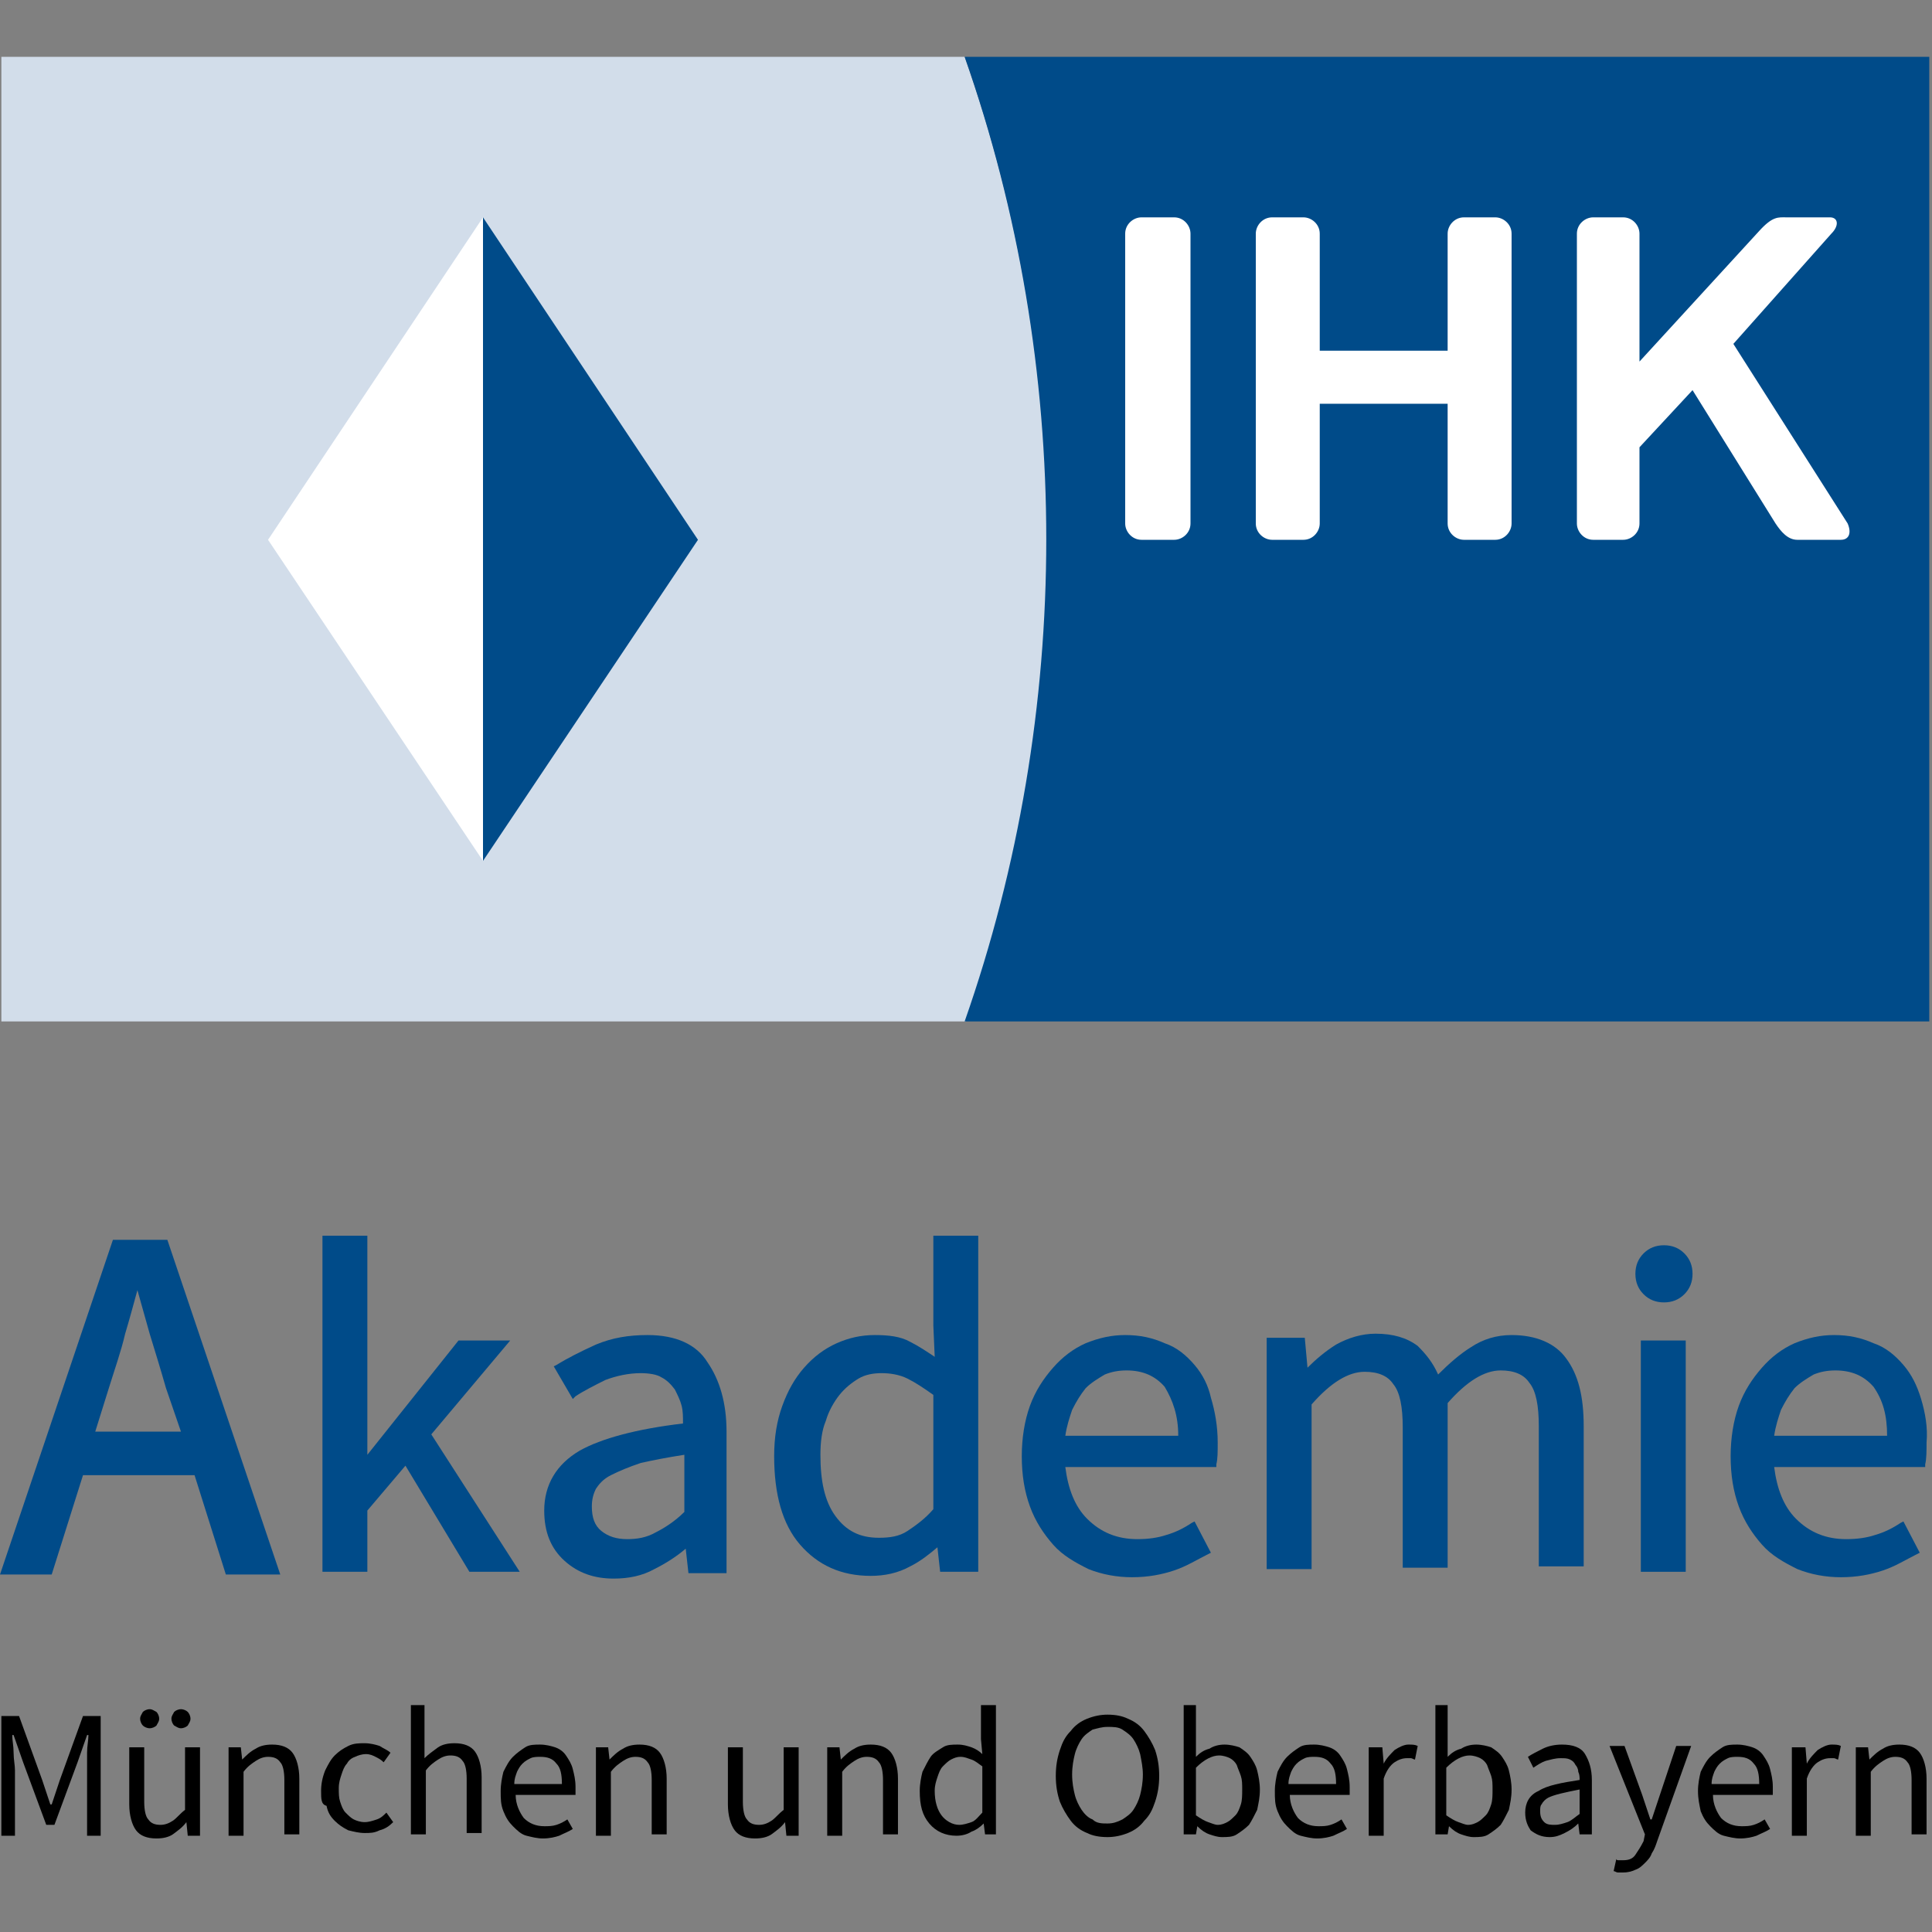 <?xml version="1.0" encoding="UTF-8" standalone="no"?>
<svg xmlns="http://www.w3.org/2000/svg" xmlns:xlink="http://www.w3.org/1999/xlink" xmlns:serif="http://www.serif.com/" width="100%" height="100%" viewBox="0 0 142 142" version="1.1" xml:space="preserve" style="fill-rule:evenodd;clip-rule:evenodd;stroke-linejoin:round;stroke-miterlimit:2;">
    <rect x="0" y="0" width="142" height="142" fill="#808080" stroke="none"/>
    <g transform="matrix(1,0,0,1,0,4.175)">
        <g>
            <g transform="matrix(1,0,0,1,-47.6,-47.35)">
                <g>
                    <path d="M47.7,169.3L49,169.3L50.7,174L51.3,175.8L51.4,175.8L52,174L53.7,169.3L55,169.3L55,178.1L54,178.1L54,172C54,171.5 54.1,171.1 54.1,170.7L54,170.7L53.3,172.7L51.6,177.3L51,177.3L49.3,172.7L48.6,170.7L48.5,170.7C48.5,171.1 48.6,171.5 48.6,172C48.6,172.5 48.7,172.9 48.7,173.3L48.7,178.1L47.7,178.1L47.7,169.3Z" style="fill-rule:nonzero;"></path>
                    <path d="M57.1,171.6L58.2,171.6L58.2,175.6C58.2,176.2 58.3,176.7 58.5,176.9C58.7,177.2 59,177.3 59.4,177.3C59.7,177.3 60,177.2 60.3,177C60.6,176.8 60.8,176.5 61.2,176.2L61.2,171.6L62.3,171.6L62.3,178.1L61.4,178.1L61.3,177.1C61,177.5 60.7,177.7 60.3,178C60,178.2 59.6,178.3 59.1,178.3C58.4,178.3 57.9,178.1 57.6,177.7C57.3,177.3 57.1,176.6 57.1,175.8L57.1,171.6ZM58.6,170.2C58.4,170.2 58.2,170.1 58.1,170C58,169.9 57.9,169.7 57.9,169.5C57.9,169.3 58,169.2 58.1,169C58.2,168.9 58.4,168.8 58.6,168.8C58.8,168.8 58.9,168.9 59.1,169C59.2,169.1 59.3,169.3 59.3,169.5C59.3,169.7 59.2,169.8 59.1,170C59,170.1 58.8,170.2 58.6,170.2ZM60.9,170.2C60.7,170.2 60.6,170.1 60.4,170C60.3,169.9 60.2,169.7 60.2,169.5C60.2,169.3 60.3,169.2 60.4,169C60.5,168.9 60.7,168.8 60.9,168.8C61.1,168.8 61.3,168.9 61.4,169C61.5,169.1 61.6,169.3 61.6,169.5C61.6,169.7 61.5,169.8 61.4,170C61.3,170.1 61.1,170.2 60.9,170.2Z" style="fill-rule:nonzero;"></path>
                    <path d="M64.4,171.6L65.3,171.6L65.4,172.5C65.7,172.2 66,171.9 66.4,171.7C66.7,171.5 67.1,171.4 67.6,171.4C68.3,171.4 68.8,171.6 69.1,172C69.4,172.4 69.6,173.1 69.6,173.9L69.6,178L68.5,178L68.5,174C68.5,173.4 68.4,172.9 68.2,172.7C68,172.4 67.7,172.3 67.3,172.3C67,172.3 66.7,172.4 66.4,172.6C66.1,172.8 65.8,173 65.5,173.4L65.5,178.1L64.4,178.1L64.4,171.6Z" style="fill-rule:nonzero;"></path>
                    <path d="M71.2,174.8C71.2,174.3 71.3,173.8 71.5,173.3C71.7,172.9 71.9,172.5 72.2,172.2C72.5,171.9 72.8,171.7 73.2,171.5C73.6,171.3 74,171.3 74.4,171.3C74.8,171.3 75.2,171.4 75.5,171.5C75.8,171.7 76.1,171.8 76.3,172L75.8,172.7C75.6,172.5 75.4,172.4 75.2,172.3C75,172.2 74.8,172.1 74.5,172.1C74.2,172.1 73.9,172.2 73.7,172.3C73.4,172.4 73.2,172.6 73.1,172.8C72.9,173 72.8,173.3 72.7,173.6C72.6,173.9 72.5,174.2 72.5,174.6C72.5,175 72.5,175.3 72.6,175.6C72.7,175.9 72.8,176.2 73,176.4C73.2,176.6 73.4,176.8 73.6,176.9C73.8,177 74.1,177.1 74.4,177.1C74.7,177.1 75,177 75.3,176.9C75.6,176.8 75.8,176.6 76,176.4L76.5,177.1C76.2,177.4 75.9,177.6 75.5,177.7C75.1,177.9 74.8,177.9 74.4,177.9C74,177.9 73.6,177.8 73.2,177.7C72.8,177.5 72.5,177.3 72.2,177C71.9,176.7 71.7,176.4 71.6,175.9C71.2,175.8 71.2,175.4 71.2,174.8Z" style="fill-rule:nonzero;"></path>
                    <path d="M77.7,168.5L78.8,168.5L78.8,172.4C79.1,172.1 79.4,171.9 79.8,171.6C80.1,171.4 80.5,171.3 81,171.3C81.7,171.3 82.2,171.5 82.5,171.9C82.8,172.3 83,173 83,173.8L83,177.9L81.9,177.9L81.9,173.9C81.9,173.3 81.8,172.8 81.6,172.6C81.4,172.3 81.1,172.2 80.7,172.2C80.4,172.2 80.1,172.3 79.8,172.5C79.5,172.7 79.2,172.9 78.9,173.3L78.9,178L77.8,178L77.8,168.5L77.7,168.5Z" style="fill-rule:nonzero;"></path>
                    <path d="M84.4,174.8C84.4,174.3 84.5,173.8 84.6,173.4C84.8,173 85,172.6 85.3,172.3C85.6,172 85.9,171.8 86.2,171.6C86.5,171.4 86.9,171.4 87.3,171.4C87.7,171.4 88.1,171.5 88.4,171.6C88.7,171.7 89,171.9 89.2,172.2C89.4,172.5 89.6,172.8 89.7,173.2C89.8,173.6 89.9,174 89.9,174.5L89.9,175.1L85.5,175.1C85.5,175.8 85.8,176.4 86.1,176.8C86.5,177.2 87,177.4 87.6,177.4C87.9,177.4 88.2,177.4 88.5,177.3C88.8,177.2 89,177.1 89.3,176.9L89.7,177.6C89.4,177.8 89.1,177.9 88.7,178.1C88.4,178.2 88,178.3 87.5,178.3C87.1,178.3 86.7,178.2 86.3,178.1C85.9,178 85.6,177.7 85.3,177.4C85,177.1 84.8,176.8 84.6,176.3C84.4,175.8 84.4,175.4 84.4,174.8ZM88.9,174.3C88.9,173.6 88.8,173.1 88.5,172.8C88.2,172.4 87.8,172.3 87.3,172.3C87.1,172.3 86.8,172.3 86.6,172.4C86.4,172.5 86.2,172.6 86,172.8C85.8,173 85.7,173.2 85.6,173.4C85.5,173.7 85.4,173.9 85.4,174.3L88.9,174.3Z" style="fill-rule:nonzero;"></path>
                    <path d="M91.4,171.6L92.3,171.6L92.4,172.5C92.7,172.2 93,171.9 93.4,171.7C93.7,171.5 94.1,171.4 94.6,171.4C95.3,171.4 95.8,171.6 96.1,172C96.4,172.4 96.6,173.1 96.6,173.9L96.6,178L95.5,178L95.5,174C95.5,173.4 95.4,172.9 95.2,172.7C95,172.4 94.7,172.3 94.3,172.3C94,172.3 93.7,172.4 93.4,172.6C93.1,172.8 92.8,173 92.5,173.4L92.5,178.1L91.4,178.1L91.4,171.6Z" style="fill-rule:nonzero;"></path>
                    <path d="M101.1,171.6L102.2,171.6L102.2,175.6C102.2,176.2 102.3,176.7 102.5,176.9C102.7,177.2 103,177.3 103.4,177.3C103.7,177.3 104,177.2 104.3,177C104.6,176.8 104.8,176.5 105.2,176.2L105.2,171.6L106.3,171.6L106.3,178.1L105.4,178.1L105.3,177.1C105,177.5 104.7,177.7 104.3,178C104,178.2 103.6,178.3 103.1,178.3C102.4,178.3 101.9,178.1 101.6,177.7C101.3,177.3 101.1,176.6 101.1,175.8L101.1,171.6Z" style="fill-rule:nonzero;"></path>
                    <path d="M108.4,171.6L109.3,171.6L109.4,172.5C109.7,172.2 110,171.9 110.4,171.7C110.7,171.5 111.1,171.4 111.6,171.4C112.3,171.4 112.8,171.6 113.1,172C113.4,172.4 113.6,173.1 113.6,173.9L113.6,178L112.5,178L112.5,174C112.5,173.4 112.4,172.9 112.2,172.7C112,172.4 111.7,172.3 111.3,172.3C111,172.3 110.7,172.4 110.4,172.6C110.1,172.8 109.8,173 109.5,173.4L109.5,178.1L108.4,178.1L108.4,171.6Z" style="fill-rule:nonzero;"></path>
                    <path d="M115.2,174.8C115.2,174.3 115.3,173.8 115.4,173.4C115.6,173 115.8,172.6 116,172.3C116.2,172 116.6,171.8 116.9,171.6C117.2,171.4 117.6,171.4 118,171.4C118.4,171.4 118.7,171.5 119,171.6C119.3,171.7 119.6,171.9 119.8,172.1L119.7,171L119.7,168.5L120.8,168.5L120.8,178L120,178L119.9,177.2C119.6,177.5 119.3,177.7 119,177.8C118.7,178 118.3,178.1 117.9,178.1C117.1,178.1 116.4,177.8 115.9,177.2C115.4,176.6 115.2,175.9 115.2,174.8ZM116.3,174.8C116.3,175.6 116.5,176.2 116.8,176.6C117.1,177 117.6,177.3 118.1,177.3C118.4,177.3 118.7,177.2 119,177.1C119.3,177 119.5,176.7 119.8,176.4L119.8,173C119.5,172.8 119.3,172.6 119,172.5C118.7,172.4 118.5,172.3 118.2,172.3C117.9,172.3 117.7,172.4 117.5,172.5C117.3,172.6 117.1,172.8 116.9,173C116.7,173.2 116.6,173.5 116.5,173.8C116.4,174.1 116.3,174.4 116.3,174.8Z" style="fill-rule:nonzero;"></path>
                    <path d="M129,178.2C128.4,178.2 127.9,178.1 127.5,177.9C127,177.7 126.6,177.4 126.3,177C126,176.6 125.7,176.1 125.5,175.6C125.3,175 125.2,174.4 125.2,173.7C125.2,173 125.3,172.4 125.5,171.8C125.7,171.2 125.9,170.8 126.3,170.4C126.6,170 127,169.7 127.5,169.5C128,169.3 128.5,169.2 129,169.2C129.6,169.2 130.1,169.3 130.5,169.5C131,169.7 131.4,170 131.7,170.4C132,170.8 132.3,171.3 132.5,171.8C132.7,172.4 132.8,173 132.8,173.7C132.8,174.4 132.7,175 132.5,175.6C132.3,176.2 132.1,176.6 131.7,177C131.4,177.4 131,177.7 130.5,177.9C130,178.1 129.5,178.2 129,178.2ZM129,177.2C129.4,177.2 129.7,177.1 130.1,176.9C130.4,176.7 130.7,176.5 130.9,176.2C131.1,175.9 131.3,175.5 131.4,175.1C131.5,174.7 131.6,174.2 131.6,173.6C131.6,173.1 131.5,172.6 131.4,172.1C131.3,171.7 131.1,171.3 130.9,171C130.7,170.7 130.4,170.5 130.1,170.3C129.8,170.1 129.4,170.1 129,170.1C128.6,170.1 128.3,170.2 127.9,170.3C127.6,170.5 127.3,170.7 127.1,171C126.9,171.3 126.7,171.7 126.6,172.1C126.5,172.5 126.4,173 126.4,173.6C126.4,174.2 126.5,174.7 126.6,175.1C126.7,175.5 126.9,175.9 127.1,176.2C127.3,176.5 127.6,176.8 127.9,176.9C128.2,177.2 128.6,177.2 129,177.2Z" style="fill-rule:nonzero;"></path>
                    <path d="M134.4,168.5L135.5,168.5L135.5,172.3C135.8,172 136.1,171.8 136.5,171.7C136.8,171.5 137.2,171.4 137.6,171.4C138,171.4 138.4,171.5 138.7,171.6C139,171.8 139.3,172 139.5,172.3C139.7,172.6 139.9,172.9 140,173.3C140.1,173.7 140.2,174.2 140.2,174.7C140.2,175.3 140.1,175.7 140,176.2C139.8,176.6 139.6,177 139.4,177.3C139.1,177.6 138.8,177.8 138.5,178C138.2,178.2 137.8,178.2 137.4,178.2C137.1,178.2 136.8,178.1 136.5,178C136.2,177.9 135.9,177.7 135.6,177.4L135.5,178L134.6,178L134.6,168.5L134.4,168.5ZM135.5,176.6C135.8,176.8 136.1,177 136.4,177.1C136.7,177.2 136.9,177.3 137.1,177.3C137.4,177.3 137.6,177.2 137.8,177.1C138,177 138.2,176.8 138.4,176.6C138.6,176.4 138.7,176.1 138.8,175.8C138.9,175.5 138.9,175.1 138.9,174.7C138.9,174.3 138.9,174 138.8,173.7C138.7,173.4 138.6,173.2 138.5,172.9C138.4,172.7 138.2,172.5 138,172.4C137.8,172.3 137.5,172.2 137.2,172.2C136.7,172.2 136.1,172.5 135.5,173.1L135.5,176.6Z" style="fill-rule:nonzero;"></path>
                    <path d="M141.3,174.8C141.3,174.3 141.4,173.8 141.5,173.4C141.7,173 141.9,172.6 142.2,172.3C142.5,172 142.8,171.8 143.1,171.6C143.4,171.4 143.8,171.4 144.2,171.4C144.6,171.4 145,171.5 145.3,171.6C145.6,171.7 145.9,171.9 146.1,172.2C146.3,172.5 146.5,172.8 146.6,173.2C146.7,173.6 146.8,174 146.8,174.5L146.8,175.1L142.4,175.1C142.4,175.8 142.7,176.4 143,176.8C143.4,177.2 143.9,177.4 144.5,177.4C144.8,177.4 145.1,177.4 145.4,177.3C145.7,177.2 145.9,177.1 146.2,176.9L146.6,177.6C146.3,177.8 146,177.9 145.6,178.1C145.3,178.2 144.9,178.3 144.4,178.3C144,178.3 143.6,178.2 143.2,178.1C142.8,178 142.5,177.7 142.2,177.4C141.9,177.1 141.7,176.8 141.5,176.3C141.3,175.8 141.3,175.4 141.3,174.8ZM145.8,174.3C145.8,173.6 145.7,173.1 145.4,172.8C145.1,172.4 144.7,172.3 144.2,172.3C144,172.3 143.7,172.3 143.5,172.4C143.3,172.5 143.1,172.6 142.9,172.8C142.7,173 142.6,173.2 142.5,173.4C142.4,173.7 142.3,173.9 142.3,174.3L145.8,174.3Z" style="fill-rule:nonzero;"></path>
                    <path d="M148.2,171.6L149.2,171.6L149.3,172.8C149.5,172.4 149.8,172.1 150.1,171.8C150.4,171.6 150.8,171.4 151.1,171.4C151.4,171.4 151.6,171.4 151.8,171.5L151.6,172.5C151.5,172.5 151.4,172.4 151.3,172.4L151,172.4C150.7,172.4 150.4,172.5 150.1,172.7C149.8,172.9 149.5,173.3 149.3,173.9L149.3,178.1L148.2,178.1L148.2,171.6Z" style="fill-rule:nonzero;"></path>
                    <path d="M152.9,168.5L154,168.5L154,172.3C154.3,172 154.6,171.8 155,171.7C155.3,171.5 155.7,171.4 156.1,171.4C156.5,171.4 156.9,171.5 157.2,171.6C157.5,171.8 157.8,172 158,172.3C158.2,172.6 158.4,172.9 158.5,173.3C158.6,173.7 158.7,174.2 158.7,174.7C158.7,175.3 158.6,175.7 158.5,176.2C158.3,176.6 158.1,177 157.9,177.3C157.6,177.6 157.3,177.8 157,178C156.7,178.2 156.3,178.2 155.9,178.2C155.6,178.2 155.3,178.1 155,178C154.7,177.9 154.4,177.7 154.1,177.4L154,178L153.1,178L153.1,168.5L152.9,168.5ZM153.9,176.6C154.2,176.8 154.5,177 154.8,177.1C155.1,177.2 155.3,177.3 155.5,177.3C155.8,177.3 156,177.2 156.2,177.1C156.4,177 156.6,176.8 156.8,176.6C157,176.4 157.1,176.1 157.2,175.8C157.3,175.5 157.3,175.1 157.3,174.7C157.3,174.3 157.3,174 157.2,173.7C157.1,173.4 157,173.2 156.9,172.9C156.8,172.7 156.6,172.5 156.4,172.4C156.2,172.3 155.9,172.2 155.6,172.2C155.1,172.2 154.5,172.5 153.9,173.1L153.9,176.6Z" style="fill-rule:nonzero;"></path>
                    <path d="M159.7,176.4C159.7,175.7 160,175.1 160.7,174.8C161.3,174.4 162.4,174.2 163.7,174C163.7,173.8 163.7,173.6 163.6,173.4C163.6,173.2 163.5,173 163.4,172.9C163.3,172.7 163.2,172.6 163,172.5C162.8,172.4 162.6,172.4 162.3,172.4C161.9,172.4 161.6,172.5 161.2,172.6C160.9,172.7 160.6,172.9 160.3,173.1L159.9,172.3C160.2,172.1 160.6,171.9 161,171.7C161.4,171.5 161.9,171.4 162.4,171.4C163.2,171.4 163.8,171.6 164.1,172.1C164.4,172.6 164.6,173.2 164.6,174L164.6,178L163.7,178L163.6,177.2C163.3,177.5 163,177.7 162.6,177.9C162.2,178.1 161.9,178.2 161.5,178.2C160.9,178.2 160.5,178 160.1,177.7C159.9,177.4 159.7,177 159.7,176.4ZM160.8,176.3C160.8,176.7 160.9,176.9 161.1,177.1C161.3,177.3 161.6,177.3 161.9,177.3C162.2,177.3 162.5,177.2 162.8,177.1C163.1,177 163.4,176.7 163.7,176.5L163.7,174.7C163.2,174.8 162.7,174.9 162.3,175C161.9,175.1 161.6,175.2 161.4,175.3C161.2,175.4 161,175.6 160.9,175.8C160.8,175.9 160.8,176.1 160.8,176.3Z" style="fill-rule:nonzero;"></path>
                    <path d="M166.6,179.9L166.9,179.9C167.3,179.9 167.6,179.8 167.8,179.5C168,179.2 168.2,178.9 168.4,178.5L168.5,178L165.9,171.5L167,171.5L168.3,175.1L168.9,176.9L169,176.9L170.8,171.5L171.9,171.5L169.4,178.5C169.3,178.8 169.2,179.1 169,179.4C168.9,179.7 168.7,179.9 168.5,180.1C168.3,180.3 168.1,180.5 167.8,180.6C167.6,180.7 167.3,180.8 166.9,180.8L166.5,180.8C166.4,180.8 166.3,180.7 166.2,180.7L166.4,179.8C166.4,179.9 166.5,179.9 166.6,179.9Z" style="fill-rule:nonzero;"></path>
                    <path d="M172.4,174.8C172.4,174.3 172.5,173.8 172.6,173.4C172.8,173 173,172.6 173.3,172.3C173.6,172 173.9,171.8 174.2,171.6C174.5,171.4 174.9,171.4 175.3,171.4C175.7,171.4 176.1,171.5 176.4,171.6C176.7,171.7 177,171.9 177.2,172.2C177.4,172.5 177.6,172.8 177.7,173.2C177.8,173.6 177.9,174 177.9,174.5L177.9,175.1L173.5,175.1C173.5,175.8 173.8,176.4 174.1,176.8C174.5,177.2 175,177.4 175.6,177.4C175.9,177.4 176.2,177.4 176.5,177.3C176.8,177.2 177,177.1 177.3,176.9L177.7,177.6C177.4,177.8 177.1,177.9 176.7,178.1C176.4,178.2 176,178.3 175.5,178.3C175.1,178.3 174.7,178.2 174.3,178.1C173.9,178 173.6,177.7 173.3,177.4C173,177.1 172.8,176.8 172.6,176.3C172.5,175.8 172.4,175.4 172.4,174.8ZM176.9,174.3C176.9,173.6 176.8,173.1 176.5,172.8C176.2,172.4 175.8,172.3 175.3,172.3C175.1,172.3 174.8,172.3 174.6,172.4C174.4,172.5 174.2,172.6 174,172.8C173.8,173 173.7,173.2 173.6,173.4C173.5,173.7 173.4,173.9 173.4,174.3L176.9,174.3Z" style="fill-rule:nonzero;"></path>
                    <path d="M179.3,171.6L180.3,171.6L180.4,172.8C180.6,172.4 180.9,172.1 181.2,171.8C181.5,171.6 181.9,171.4 182.2,171.4C182.5,171.4 182.7,171.4 182.9,171.5L182.7,172.5C182.6,172.5 182.5,172.4 182.4,172.4L182.1,172.4C181.8,172.4 181.5,172.5 181.2,172.7C180.9,172.9 180.6,173.3 180.4,173.9L180.4,178.1L179.3,178.1L179.3,171.6Z" style="fill-rule:nonzero;"></path>
                    <path d="M184,171.6L184.9,171.6L185,172.5C185.3,172.2 185.6,171.9 186,171.7C186.3,171.5 186.7,171.4 187.2,171.4C187.9,171.4 188.4,171.6 188.7,172C189,172.4 189.2,173.1 189.2,173.9L189.2,178L188.1,178L188.1,174C188.1,173.4 188,172.9 187.8,172.7C187.6,172.4 187.3,172.3 186.9,172.3C186.6,172.3 186.3,172.4 186,172.6C185.7,172.8 185.4,173 185.1,173.4L185.1,178.1L184,178.1L184,171.6Z" style="fill-rule:nonzero;"></path>
                </g>
                <g>
                    <path d="M85.1,141.7L81.3,141.7L74.6,150.1L74.6,134L71.3,134L71.3,158.7L74.6,158.7L74.6,154.2L77.4,150.9L82.1,158.7L85.8,158.7L79.3,148.6L85.1,141.7Z" style="fill:rgb(0,75,137);fill-rule:nonzero;"></path>
                    <path d="M95.2,141.3C93.8,141.3 92.6,141.5 91.4,142C90.3,142.5 89.3,143 88.5,143.5L88.3,143.6L89.7,146L89.9,145.8C90.5,145.4 91.3,145 92.1,144.6C92.9,144.3 93.8,144.1 94.7,144.1C95.3,144.1 95.9,144.2 96.2,144.4C96.6,144.6 96.9,144.9 97.2,145.3C97.4,145.7 97.6,146.1 97.7,146.5C97.8,146.9 97.8,147.3 97.8,147.8C94.4,148.2 91.8,148.9 90.2,149.8C88.5,150.8 87.6,152.3 87.6,154.2C87.6,155.8 88.1,157 89.1,157.9C90.1,158.8 91.3,159.2 92.7,159.2C93.8,159.2 94.8,159 95.7,158.5C96.5,158.1 97.3,157.6 98,157L98.2,158.8L101,158.8L101,148.4C101,146.3 100.5,144.6 99.6,143.3C98.8,142 97.3,141.3 95.2,141.3ZM92.5,151.6C93.1,151.3 93.8,151 94.7,150.7C95.6,150.5 96.6,150.3 97.9,150.1L97.9,154.3C97.2,155 96.4,155.5 95.8,155.8C95.1,156.2 94.4,156.3 93.7,156.3C92.9,156.3 92.3,156.1 91.8,155.7C91.3,155.3 91.1,154.7 91.1,153.9C91.1,153.4 91.2,153 91.4,152.6C91.6,152.3 91.9,151.9 92.5,151.6Z" style="fill:rgb(0,75,137);fill-rule:nonzero;"></path>
                    <path d="M116.2,140.6L116.3,142.9C115.7,142.5 115.1,142.1 114.5,141.8C113.8,141.4 112.9,141.3 111.9,141.3C110.9,141.3 110,141.5 109.1,141.9C108.2,142.3 107.4,142.9 106.7,143.7C106,144.5 105.5,145.4 105.1,146.5C104.7,147.6 104.5,148.8 104.5,150.2C104.5,153 105.1,155.2 106.4,156.7C107.7,158.2 109.4,159 111.6,159C112.6,159 113.6,158.8 114.5,158.3C115.3,157.9 115.9,157.4 116.5,156.9L116.7,158.7L119.5,158.7L119.5,134L116.2,134L116.2,140.6ZM116.2,145.7L116.2,154.1C115.6,154.8 114.9,155.3 114.3,155.7C113.7,156.1 113,156.2 112.2,156.2C110.8,156.2 109.8,155.7 109,154.6C108.2,153.5 107.9,152 107.9,150.1C107.9,149.2 108,148.3 108.3,147.6C108.5,146.9 108.9,146.2 109.3,145.7C109.7,145.2 110.2,144.8 110.7,144.5C111.2,144.2 111.8,144.1 112.4,144.1C113,144.1 113.7,144.2 114.3,144.5C114.9,144.8 115.5,145.2 116.2,145.7Z" style="fill:rgb(0,75,137);fill-rule:nonzero;"></path>
                    <path d="M135.4,143.5C134.8,142.8 134.1,142.2 133.2,141.9C132.3,141.5 131.4,141.3 130.3,141.3C129.3,141.3 128.4,141.5 127.4,141.9C126.5,142.3 125.7,142.9 125,143.7C124.3,144.5 123.7,145.4 123.3,146.5C122.9,147.6 122.7,148.9 122.7,150.2C122.7,151.6 122.9,152.8 123.3,153.9C123.7,155 124.3,155.9 125,156.7C125.7,157.5 126.6,158 127.6,158.5C128.6,158.9 129.7,159.1 130.8,159.1C132,159.1 133,158.9 133.9,158.6C134.8,158.3 135.6,157.8 136.4,157.4L136.6,157.3L135.4,155L135.2,155.1C134.6,155.5 134,155.8 133.3,156C132.7,156.2 132,156.3 131.2,156.3C129.7,156.3 128.5,155.8 127.5,154.8C126.6,153.9 126.1,152.6 125.9,151L137,151L137,150.8C137.1,150.4 137.1,149.9 137.1,149.2C137.1,148 136.9,146.9 136.6,145.9C136.4,145 136,144.2 135.4,143.5ZM134.2,148.7L125.9,148.7C126,148 126.2,147.4 126.4,146.8C126.7,146.2 127,145.7 127.4,145.2C127.8,144.8 128.3,144.5 128.8,144.2C129.3,144 129.8,143.9 130.4,143.9C131.6,143.9 132.5,144.3 133.2,145.1C133.8,146.1 134.2,147.2 134.2,148.7Z" style="fill:rgb(0,75,137);fill-rule:nonzero;"></path>
                    <path d="M158.7,141.3C157.6,141.3 156.6,141.6 155.7,142.2C154.9,142.7 154.1,143.4 153.3,144.2C152.9,143.3 152.4,142.7 151.8,142.1C151,141.5 150,141.2 148.7,141.2C147.7,141.2 146.7,141.5 145.8,142C145,142.5 144.3,143.1 143.7,143.7L143.5,141.5L140.7,141.5L140.7,158.5L144,158.5L144,146.4C145.4,144.8 146.7,144 147.9,144C148.9,144 149.6,144.3 150,144.9C150.5,145.5 150.7,146.6 150.7,148.1L150.7,158.4L154,158.4L154,146.3C155.4,144.7 156.7,143.9 157.9,143.9C158.9,143.9 159.6,144.2 160,144.8C160.5,145.4 160.7,146.5 160.7,148L160.7,158.3L164,158.3L164,148C164,145.8 163.6,144.2 162.7,143C161.9,141.9 160.5,141.3 158.7,141.3Z" style="fill:rgb(0,75,137);fill-rule:nonzero;"></path>
                    <path d="M169.9,134.7C169.3,134.7 168.8,134.9 168.4,135.3C168,135.7 167.8,136.2 167.8,136.8C167.8,137.4 168,137.9 168.4,138.3C168.8,138.7 169.3,138.9 169.9,138.9C170.5,138.9 171,138.7 171.4,138.3C171.8,137.9 172,137.4 172,136.8C172,136.2 171.8,135.7 171.4,135.3C171,134.9 170.5,134.7 169.9,134.7Z" style="fill:rgb(0,75,137);fill-rule:nonzero;"></path>
                    <rect x="168.2" y="141.7" width="3.3" height="17" style="fill:rgb(0,75,137);"></rect>
                    <path d="M188.8,146C188.5,145 188.1,144.2 187.5,143.5C186.9,142.8 186.2,142.2 185.3,141.9C184.4,141.5 183.5,141.3 182.4,141.3C181.4,141.3 180.5,141.5 179.5,141.9C178.6,142.3 177.8,142.9 177.1,143.7C176.4,144.5 175.8,145.4 175.4,146.5C175,147.6 174.8,148.9 174.8,150.2C174.8,151.6 175,152.8 175.4,153.9C175.8,155 176.4,155.9 177.1,156.7C177.8,157.5 178.7,158 179.7,158.5C180.7,158.9 181.8,159.1 182.9,159.1C184.1,159.1 185.1,158.9 186,158.6C186.9,158.3 187.7,157.8 188.5,157.4L188.7,157.3L187.5,155L187.3,155.1C186.7,155.5 186.1,155.8 185.4,156C184.8,156.2 184.1,156.3 183.3,156.3C181.8,156.3 180.6,155.8 179.6,154.8C178.7,153.9 178.2,152.6 178,151L189.1,151L189.1,150.8C189.2,150.4 189.2,149.8 189.2,149.2C189.3,148.1 189.1,147 188.8,146ZM186.3,148.7L178,148.7C178.1,148 178.3,147.4 178.5,146.8C178.8,146.2 179.1,145.7 179.5,145.2C179.9,144.8 180.4,144.5 180.9,144.2C181.4,144 181.9,143.9 182.5,143.9C183.7,143.9 184.6,144.3 185.3,145.1C186,146.1 186.3,147.2 186.3,148.7Z" style="fill:rgb(0,75,137);fill-rule:nonzero;"></path>
                    <path d="M55.9,134.3L47.6,158.9L51.4,158.9L53.7,151.6L61.9,151.6L64.2,158.9L68.2,158.9L59.9,134.3L55.9,134.3ZM60.9,148.4L54.6,148.4L55.6,145.2C56,143.9 56.5,142.5 56.8,141.2C57.1,140.2 57.4,139.1 57.7,138C58,139.1 58.3,140.1 58.6,141.2C59,142.5 59.4,143.8 59.8,145.2L60.9,148.4Z" style="fill:rgb(0,75,137);fill-rule:nonzero;"></path>
                </g>
            </g>
            <g transform="matrix(1,0,0,1,-47.5,-47.3)">
                <path d="M118.4,47.3L47.6,47.3L47.6,118.2L118.5,118.2C126.4,95.4 126.5,70.2 118.4,47.3Z" style="fill:rgb(210,221,234);fill-rule:nonzero;"></path>
                <path d="M189.3,118.2L118.4,118.2C126.4,95.4 126.4,70.1 118.4,47.3L189.3,47.3L189.3,118.2Z" style="fill:rgb(0,75,137);fill-rule:nonzero;"></path>
                <path d="M182.1,60.3C182.7,59.7 182.6,59.1 182,59.1L178.8,59.1C178.2,59.1 177.8,59 176.8,60.1L168,69.7L168,60.3C168,59.7 167.5,59.1 166.8,59.1L164.6,59.1C164,59.1 163.4,59.6 163.4,60.3L163.4,81.6C163.4,82.2 163.9,82.8 164.6,82.8L166.8,82.8C167.4,82.8 168,82.3 168,81.6L168,76L171.9,71.8L178,81.6C178.4,82.2 178.9,82.8 179.6,82.8L182.8,82.8C183.4,82.8 183.6,82.3 183.3,81.6L174.9,68.4L182.1,60.3Z" style="fill:white;fill-rule:nonzero;"></path>
                <path d="M130.2,81.6C130.2,82.2 130.7,82.8 131.4,82.8L133.8,82.8C134.4,82.8 135,82.3 135,81.6L135,60.3C135,59.7 134.5,59.1 133.8,59.1L131.4,59.1C130.8,59.1 130.2,59.6 130.2,60.3L130.2,81.6Z" style="fill:white;fill-rule:nonzero;"></path>
                <path d="M153.9,60.3C153.9,59.7 154.4,59.1 155.1,59.1L157.4,59.1C158,59.1 158.6,59.6 158.6,60.3L158.6,81.6C158.6,82.2 158.1,82.8 157.4,82.8L155.1,82.8C154.5,82.8 153.9,82.3 153.9,81.6L153.9,72.8L144.5,72.8L144.5,81.6C144.5,82.2 144,82.8 143.3,82.8L141,82.8C140.4,82.8 139.8,82.3 139.8,81.6L139.8,60.3C139.8,59.7 140.3,59.1 141,59.1L143.3,59.1C143.9,59.1 144.5,59.6 144.5,60.3L144.5,68.9L153.9,68.9L153.9,60.3Z" style="fill:white;fill-rule:nonzero;"></path>
                <g>
                    <path d="M83,106.4L67.2,82.8L83,59.1L83,106.4Z" style="fill:white;fill-rule:nonzero;"></path>
                    <path d="M83,106.4L98.8,82.8L83,59.1L83,106.4Z" style="fill:rgb(0,75,137);fill-rule:nonzero;"></path>
                </g>
            </g>
        </g>
    </g>
</svg>
